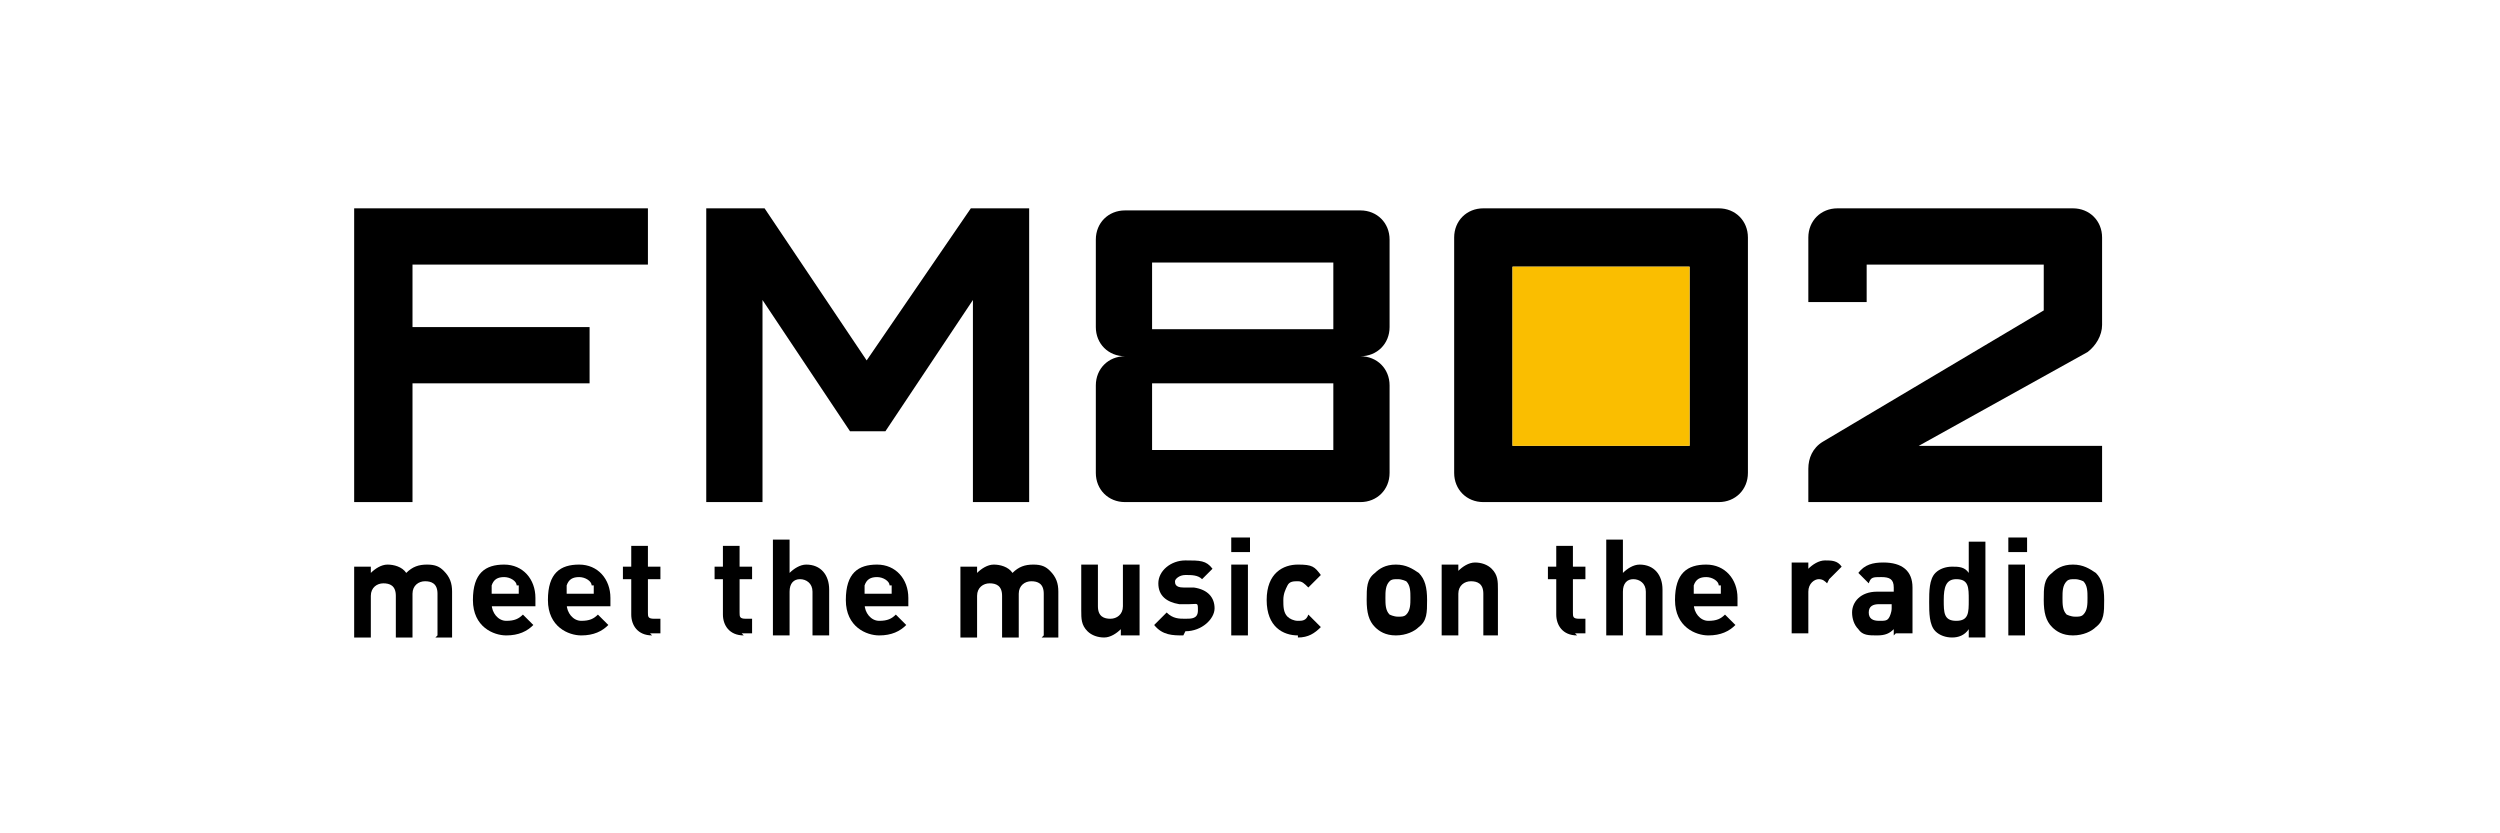 <?xml version="1.0" encoding="UTF-8"?>
<svg id="_レイヤー_1" data-name="レイヤー 1" xmlns="http://www.w3.org/2000/svg" xmlns:xlink="http://www.w3.org/1999/xlink" version="1.1" viewBox="0 0 120 40">
  <defs>
    <style>
      .cls-1 {
        clip-path: url(#clippath);
      }

      .cls-2 {
        fill: none;
      }

      .cls-2, .cls-3, .cls-4, .cls-5 {
        stroke-width: 0px;
      }

      .cls-3 {
        fill: #000;
      }

      .cls-4 {
        fill: #fabe00;
      }

      .cls-5 {
        fill: #fff;
      }
    </style>
    <clipPath id="clippath">
      <rect class="cls-2" y="0" width="120" height="40"/>
    </clipPath>
  </defs>
  <g class="cls-1">
    <g>
      <rect class="cls-5" y="0" width="120" height="40"/>
      <path class="cls-5" d="M120,0H0v40h120V0Z"/>
      <path class="cls-5" d="M81.1,21.4h-8.5v-8.6h8.5v8.6ZM83.9,22.7v-11.3c0-.8-.6-1.4-1.4-1.4h-11.3c-.8,0-1.4.6-1.4,1.4v11.3c0,.8.6,1.4,1.4,1.4h11.3c.8,0,1.4-.6,1.4-1.4Z"/>
      <path class="cls-3" d="M81.1,21.4h-8.5v-8.6h8.5v8.6ZM83.9,22.7v-11.3c0-.8-.6-1.4-1.4-1.4h-11.3c-.8,0-1.4.6-1.4,1.4v11.3c0,.8.6,1.4,1.4,1.4h11.3c.8,0,1.4-.6,1.4-1.4Z"/>
      <path class="cls-5" d="M19.8,12.7v3h8.5v2.7h-8.5v5.7h-2.8v-14.1h14.1v2.7h-11.4Z"/>
      <path class="cls-3" d="M19.8,12.7v3h8.5v2.7h-8.5v5.7h-2.8v-14.1h14.1v2.7h-11.4Z"/>
      <path class="cls-5" d="M46.7,24.1v-9.7l-4.2,6.3h-1.7s-4.2-6.3-4.2-6.3v9.7h-2.7v-14.1h2.8l4.9,7.3,5-7.3h2.8v14.1h-2.7Z"/>
      <path class="cls-3" d="M46.7,24.1v-9.7l-4.2,6.3h-1.7s-4.2-6.3-4.2-6.3v9.7h-2.7v-14.1h2.8l4.9,7.3,5-7.3h2.8v14.1h-2.7Z"/>
      <path class="cls-5" d="M64,15.8h-8.7v-3.2h8.7v3.2ZM66.7,22.7v-4.2c0-.8-.6-1.4-1.4-1.4.8,0,1.4-.6,1.4-1.4v-4.2c0-.8-.6-1.4-1.4-1.4h-11.3c-.8,0-1.4.6-1.4,1.4v4.2c0,.8.6,1.4,1.4,1.4-.8,0-1.4.6-1.4,1.4v4.2c0,.8.6,1.4,1.4,1.4h11.3c.8,0,1.4-.6,1.4-1.4M64,21.6h-8.7v-3.2h8.7v3.2h0Z"/>
      <path class="cls-3" d="M64,15.8h-8.7v-3.2h8.7v3.2ZM66.7,22.7v-4.2c0-.8-.6-1.4-1.4-1.4.8,0,1.4-.6,1.4-1.4v-4.2c0-.8-.6-1.4-1.4-1.4h-11.3c-.8,0-1.4.6-1.4,1.4v4.2c0,.8.6,1.4,1.4,1.4-.8,0-1.4.6-1.4,1.4v4.2c0,.8.6,1.4,1.4,1.4h11.3c.8,0,1.4-.6,1.4-1.4M64,21.6h-8.7v-3.2h8.7v3.2h0Z"/>
      <path class="cls-5" d="M86.8,24.1v-1.6c0-.5.2-1,.7-1.3l10.6-6.3v-2.2h-8.5v1.8h-2.8s0-3.1,0-3.1c0-.8.6-1.4,1.4-1.4h11.3c.8,0,1.4.6,1.4,1.4v4.2c0,.5-.3,1-.7,1.3l-8.1,4.5h8.8v2.7h-14.1,0Z"/>
      <path class="cls-3" d="M86.8,24.1v-1.6c0-.5.2-1,.7-1.3l10.6-6.3v-2.2h-8.5v1.8h-2.8s0-3.1,0-3.1c0-.8.6-1.4,1.4-1.4h11.3c.8,0,1.4.6,1.4,1.4v4.2c0,.5-.3,1-.7,1.3l-8.1,4.5h8.8v2.7h-14.1,0Z"/>
      <path class="cls-5" d="M21,30.5v-2c0-.5-.3-.6-.6-.6s-.6.2-.6.6v2.1h-.8v-2c0-.5-.3-.6-.6-.6s-.6.2-.6.6v2h-.8v-3.4h.8v.3c.2-.2.5-.4.8-.4s.7.1.9.4c.3-.3.6-.4,1-.4s.6.1.8.3c.3.3.4.6.4,1v2.2h-.8Z"/>
      <path class="cls-3" d="M21,30.5v-2c0-.5-.3-.6-.6-.6s-.6.2-.6.6v2.1h-.8v-2c0-.5-.3-.6-.6-.6s-.6.2-.6.6v2h-.8v-3.4h.8v.3c.2-.2.5-.4.8-.4s.7.1.9.4c.3-.3.6-.4,1-.4s.6.1.8.3c.3.3.4.6.4,1v2.2h-.8Z"/>
      <path class="cls-5" d="M23.6,29c0,.4.3.8.7.8s.6-.1.8-.3l.5.5c-.3.3-.7.5-1.3.5s-1.6-.4-1.6-1.7.6-1.7,1.5-1.7,1.5.7,1.5,1.6v.4h-2.1ZM24.8,28.1c0-.2-.3-.4-.6-.4s-.5.1-.6.4c0,.1,0,.2,0,.4h1.3c0-.1,0-.2,0-.4Z"/>
      <path class="cls-3" d="M23.6,29c0,.4.3.8.7.8s.6-.1.8-.3l.5.5c-.3.3-.7.5-1.3.5s-1.6-.4-1.6-1.7.6-1.7,1.5-1.7,1.5.7,1.5,1.6v.4h-2.1ZM24.8,28.1c0-.2-.3-.4-.6-.4s-.5.1-.6.4c0,.1,0,.2,0,.4h1.3c0-.1,0-.2,0-.4Z"/>
      <path class="cls-5" d="M27.2,29c0,.4.3.8.7.8s.6-.1.8-.3l.5.5c-.3.3-.7.5-1.3.5s-1.6-.4-1.6-1.7.6-1.7,1.5-1.7,1.5.7,1.5,1.6v.4h-2.1ZM28.4,28.1c0-.2-.3-.4-.6-.4s-.5.1-.6.4c0,.1,0,.2,0,.4h1.3c0-.1,0-.2,0-.4Z"/>
      <path class="cls-3" d="M27.2,29c0,.4.3.8.7.8s.6-.1.8-.3l.5.5c-.3.3-.7.5-1.3.5s-1.6-.4-1.6-1.7.6-1.7,1.5-1.7,1.5.7,1.5,1.6v.4h-2.1ZM28.4,28.1c0-.2-.3-.4-.6-.4s-.5.1-.6.4c0,.1,0,.2,0,.4h1.3c0-.1,0-.2,0-.4Z"/>
      <path class="cls-5" d="M31.3,30.5c-.7,0-1-.5-1-1v-1.7h-.4v-.6h.4v-1h.8v1h.6v.6h-.6v1.6c0,.2,0,.3.3.3h.3v.7h-.5Z"/>
      <path class="cls-3" d="M31.3,30.5c-.7,0-1-.5-1-1v-1.7h-.4v-.6h.4v-1h.8v1h.6v.6h-.6v1.6c0,.2,0,.3.3.3h.3v.7h-.5Z"/>
      <path class="cls-5" d="M35.7,30.5c-.7,0-1-.5-1-1v-1.7h-.4v-.6h.4v-1h.8v1h.6v.6h-.6v1.6c0,.2,0,.3.3.3h.3v.7h-.5Z"/>
      <path class="cls-3" d="M35.7,30.5c-.7,0-1-.5-1-1v-1.7h-.4v-.6h.4v-1h.8v1h.6v.6h-.6v1.6c0,.2,0,.3.3.3h.3v.7h-.5Z"/>
      <path class="cls-5" d="M39,30.5v-2.1c0-.4-.3-.6-.6-.6s-.5.2-.5.6v2.1h-.8v-4.6h.8v1.6c.2-.2.5-.4.8-.4.7,0,1.1.5,1.1,1.2v2.2h-.8,0Z"/>
      <path class="cls-3" d="M39,30.5v-2.1c0-.4-.3-.6-.6-.6s-.5.2-.5.6v2.1h-.8v-4.6h.8v1.6c.2-.2.5-.4.8-.4.7,0,1.1.5,1.1,1.2v2.2h-.8,0Z"/>
      <path class="cls-5" d="M41.5,29c0,.4.3.8.7.8s.6-.1.8-.3l.5.5c-.3.3-.7.5-1.3.5s-1.6-.4-1.6-1.7.6-1.7,1.5-1.7,1.5.7,1.5,1.6v.4h-2.1ZM42.7,28.1c0-.2-.3-.4-.6-.4s-.5.1-.6.4c0,.1,0,.2,0,.4h1.3c0-.1,0-.2,0-.4Z"/>
      <path class="cls-3" d="M41.5,29c0,.4.3.8.7.8s.6-.1.8-.3l.5.5c-.3.3-.7.5-1.3.5s-1.6-.4-1.6-1.7.6-1.7,1.5-1.7,1.5.7,1.5,1.6v.4h-2.1ZM42.7,28.1c0-.2-.3-.4-.6-.4s-.5.1-.6.4c0,.1,0,.2,0,.4h1.3c0-.1,0-.2,0-.4Z"/>
      <path class="cls-5" d="M50.1,30.5v-2c0-.5-.3-.6-.6-.6s-.6.2-.6.6v2.1h-.8v-2c0-.5-.3-.6-.6-.6s-.6.2-.6.6v2h-.8v-3.4h.8v.3c.2-.2.5-.4.8-.4s.7.1.9.4c.3-.3.6-.4,1-.4s.6.1.8.3c.3.3.4.6.4,1v2.2h-.8Z"/>
      <path class="cls-3" d="M50.1,30.5v-2c0-.5-.3-.6-.6-.6s-.6.2-.6.6v2.1h-.8v-2c0-.5-.3-.6-.6-.6s-.6.2-.6.6v2h-.8v-3.4h.8v.3c.2-.2.5-.4.8-.4s.7.1.9.4c.3-.3.6-.4,1-.4s.6.1.8.3c.3.3.4.6.4,1v2.2h-.8Z"/>
      <path class="cls-5" d="M53.8,30.5v-.3c-.2.2-.5.4-.8.4s-.6-.1-.8-.3c-.3-.3-.3-.6-.3-1v-2.2h.8v2c0,.5.3.6.6.6s.6-.2.6-.6v-2h.8v3.4h-.8Z"/>
      <path class="cls-3" d="M53.8,30.5v-.3c-.2.2-.5.4-.8.4s-.6-.1-.8-.3c-.3-.3-.3-.6-.3-1v-2.2h.8v2c0,.5.3.6.6.6s.6-.2.6-.6v-2h.8v3.4h-.8Z"/>
      <path class="cls-5" d="M56.8,30.5c-.5,0-1,0-1.4-.5l.6-.6c.3.3.6.3.9.3s.6,0,.6-.4,0-.3-.4-.3h-.5c-.6-.1-1-.4-1-1s.6-1.1,1.3-1.1,1,0,1.3.4l-.5.5c-.2-.2-.5-.2-.8-.2s-.5.2-.5.3,0,.3.4.3h.5c.7.1,1,.5,1,1s-.6,1.1-1.4,1.1"/>
      <path class="cls-3" d="M56.8,30.5c-.5,0-1,0-1.4-.5l.6-.6c.3.3.6.3.9.3s.6,0,.6-.4,0-.3-.4-.3h-.5c-.6-.1-1-.4-1-1s.6-1.1,1.3-1.1,1,0,1.3.4l-.5.5c-.2-.2-.5-.2-.8-.2s-.5.2-.5.3,0,.3.4.3h.5c.7.1,1,.5,1,1s-.6,1.1-1.4,1.1"/>
      <path class="cls-5" d="M59.1,25.8h.9v.7h-.9v-.7ZM59.1,30.5v-3.4h.8v3.4h-.8Z"/>
      <path class="cls-3" d="M59.1,25.8h.9v.7h-.9v-.7ZM59.1,30.5v-3.4h.8v3.4h-.8Z"/>
      <path class="cls-5" d="M62.3,30.5c-.7,0-1.5-.4-1.5-1.7s.8-1.7,1.5-1.7.8.1,1.1.5l-.6.6c-.2-.2-.3-.3-.5-.3s-.4,0-.5.2c-.1.2-.2.4-.2.7s0,.6.2.8c.1.1.3.2.5.2s.4,0,.5-.3l.6.6c-.3.3-.6.5-1.1.5"/>
      <path class="cls-3" d="M62.3,30.5c-.7,0-1.5-.4-1.5-1.7s.8-1.7,1.5-1.7.8.1,1.1.5l-.6.6c-.2-.2-.3-.3-.5-.3s-.4,0-.5.2c-.1.2-.2.4-.2.7s0,.6.2.8c.1.1.3.2.5.2s.4,0,.5-.3l.6.6c-.3.3-.6.5-1.1.5"/>
      <path class="cls-5" d="M68.1,30.1c-.2.2-.6.4-1.1.4s-.8-.2-1-.4c-.3-.3-.4-.7-.4-1.3s0-1,.4-1.3c.2-.2.5-.4,1-.4s.8.2,1.1.4c.3.3.4.7.4,1.3s0,1-.4,1.3ZM67.5,27.9c0,0-.2-.1-.4-.1s-.3,0-.4.1c-.2.2-.2.5-.2.8s0,.6.2.8c0,0,.2.1.4.1s.3,0,.4-.1c.2-.2.2-.5.2-.8s0-.6-.2-.8Z"/>
      <path class="cls-3" d="M68.1,30.1c-.2.2-.6.4-1.1.4s-.8-.2-1-.4c-.3-.3-.4-.7-.4-1.3s0-1,.4-1.3c.2-.2.5-.4,1-.4s.8.2,1.1.4c.3.3.4.7.4,1.3s0,1-.4,1.3ZM67.5,27.9c0,0-.2-.1-.4-.1s-.3,0-.4.1c-.2.2-.2.5-.2.8s0,.6.2.8c0,0,.2.1.4.1s.3,0,.4-.1c.2-.2.2-.5.2-.8s0-.6-.2-.8Z"/>
      <path class="cls-5" d="M71.2,30.5v-2c0-.5-.3-.6-.6-.6s-.6.2-.6.6v2h-.8v-3.4h.8v.3c.2-.2.5-.4.8-.4s.6.1.8.3c.3.3.3.6.3,1v2.2h-.8Z"/>
      <path class="cls-3" d="M71.2,30.5v-2c0-.5-.3-.6-.6-.6s-.6.2-.6.6v2h-.8v-3.4h.8v.3c.2-.2.5-.4.8-.4s.6.1.8.3c.3.3.3.6.3,1v2.2h-.8Z"/>
      <path class="cls-5" d="M75.7,30.5c-.7,0-1-.5-1-1v-1.7h-.4v-.6h.4v-1h.8v1h.6v.6h-.6v1.6c0,.2,0,.3.3.3h.3v.7h-.5Z"/>
      <path class="cls-3" d="M75.7,30.5c-.7,0-1-.5-1-1v-1.7h-.4v-.6h.4v-1h.8v1h.6v.6h-.6v1.6c0,.2,0,.3.3.3h.3v.7h-.5Z"/>
      <path class="cls-5" d="M79,30.5v-2.1c0-.4-.3-.6-.6-.6s-.5.2-.5.6v2.1h-.8v-4.6h.8v1.6c.2-.2.5-.4.8-.4.7,0,1.1.5,1.1,1.2v2.2h-.8Z"/>
      <path class="cls-3" d="M79,30.5v-2.1c0-.4-.3-.6-.6-.6s-.5.2-.5.6v2.1h-.8v-4.6h.8v1.6c.2-.2.5-.4.8-.4.7,0,1.1.5,1.1,1.2v2.2h-.8Z"/>
      <path class="cls-5" d="M81.3,29c0,.4.3.8.7.8s.6-.1.8-.3l.5.5c-.3.3-.7.5-1.3.5s-1.6-.4-1.6-1.7.6-1.7,1.5-1.7,1.5.7,1.5,1.6v.4h-2.1ZM82.5,28.1c0-.2-.3-.4-.6-.4s-.5.1-.6.4c0,.1,0,.2,0,.4h1.3c0-.1,0-.2,0-.4"/>
      <path class="cls-3" d="M81.3,29c0,.4.3.8.7.8s.6-.1.8-.3l.5.5c-.3.3-.7.5-1.3.5s-1.6-.4-1.6-1.7.6-1.7,1.5-1.7,1.5.7,1.5,1.6v.4h-2.1ZM82.5,28.1c0-.2-.3-.4-.6-.4s-.5.1-.6.4c0,.1,0,.2,0,.4h1.3c0-.1,0-.2,0-.4"/>
      <path class="cls-5" d="M87.7,28c-.1-.1-.2-.2-.4-.2s-.5.2-.5.6v2h-.8v-3.4h.8v.3c.2-.2.5-.4.8-.4s.6,0,.8.3l-.6.6h0Z"/>
      <path class="cls-3" d="M87.7,28c-.1-.1-.2-.2-.4-.2s-.5.2-.5.6v2h-.8v-3.4h.8v.3c.2-.2.5-.4.8-.4s.6,0,.8.3l-.6.6h0Z"/>
      <path class="cls-5" d="M90.9,30.5v-.3c-.2.2-.4.3-.8.3s-.7,0-.9-.3c-.2-.2-.3-.5-.3-.8,0-.5.4-1,1.2-1h.8v-.2c0-.4-.2-.5-.6-.5s-.5,0-.6.3l-.5-.5c.3-.4.7-.5,1.2-.5.9,0,1.4.4,1.4,1.2v2.2h-.8ZM90.9,29h-.7c-.3,0-.5.1-.5.4s.2.4.5.4.4,0,.5-.2c0,0,.1-.2.1-.4v-.2Z"/>
      <path class="cls-3" d="M90.9,30.5v-.3c-.2.2-.4.3-.8.3s-.7,0-.9-.3c-.2-.2-.3-.5-.3-.8,0-.5.4-1,1.2-1h.8v-.2c0-.4-.2-.5-.6-.5s-.5,0-.6.3l-.5-.5c.3-.4.7-.5,1.2-.5.9,0,1.4.4,1.4,1.2v2.2h-.8ZM90.9,29h-.7c-.3,0-.5.1-.5.4s.2.4.5.4.4,0,.5-.2c0,0,.1-.2.1-.4v-.2Z"/>
      <path class="cls-5" d="M94.5,30.5v-.3c-.2.3-.5.4-.8.4s-.6-.1-.8-.3c-.3-.3-.3-.9-.3-1.4s0-1.1.3-1.4c.2-.2.5-.3.8-.3s.6,0,.8.3v-1.5h.8v4.6h-.8ZM93.9,27.8c-.5,0-.6.4-.6,1s0,1,.6,1,.6-.4.6-1,0-1-.6-1Z"/>
      <path class="cls-3" d="M94.5,30.5v-.3c-.2.3-.5.4-.8.4s-.6-.1-.8-.3c-.3-.3-.3-.9-.3-1.4s0-1.1.3-1.4c.2-.2.5-.3.8-.3s.6,0,.8.3v-1.5h.8v4.6h-.8ZM93.9,27.8c-.5,0-.6.4-.6,1s0,1,.6,1,.6-.4.6-1,0-1-.6-1Z"/>
      <path class="cls-5" d="M96.4,25.8h.9v.7h-.9v-.7ZM96.4,30.5v-3.4h.8v3.4h-.8Z"/>
      <path class="cls-3" d="M96.4,25.8h.9v.7h-.9v-.7ZM96.4,30.5v-3.4h.8v3.4h-.8Z"/>
      <path class="cls-5" d="M100.6,30.1c-.2.2-.6.4-1.1.4s-.8-.2-1-.4c-.3-.3-.4-.7-.4-1.3s0-1,.4-1.3c.2-.2.5-.4,1-.4s.8.2,1.1.4c.3.3.4.7.4,1.3s0,1-.4,1.3ZM100,27.9c0,0-.2-.1-.4-.1s-.3,0-.4.1c-.2.2-.2.5-.2.8s0,.6.2.8c0,0,.2.1.4.1s.3,0,.4-.1c.2-.2.2-.5.2-.8s0-.6-.2-.8Z"/>
      <path class="cls-3" d="M100.6,30.1c-.2.2-.6.4-1.1.4s-.8-.2-1-.4c-.3-.3-.4-.7-.4-1.3s0-1,.4-1.3c.2-.2.5-.4,1-.4s.8.2,1.1.4c.3.3.4.7.4,1.3s0,1-.4,1.3ZM100,27.9c0,0-.2-.1-.4-.1s-.3,0-.4.1c-.2.2-.2.5-.2.8s0,.6.2.8c0,0,.2.1.4.1s.3,0,.4-.1c.2-.2.2-.5.2-.8s0-.6-.2-.8Z"/>
      <path class="cls-4" d="M81.1,12.8h-8.5v8.6h8.5v-8.6Z"/>
    </g>
  </g>
</svg>